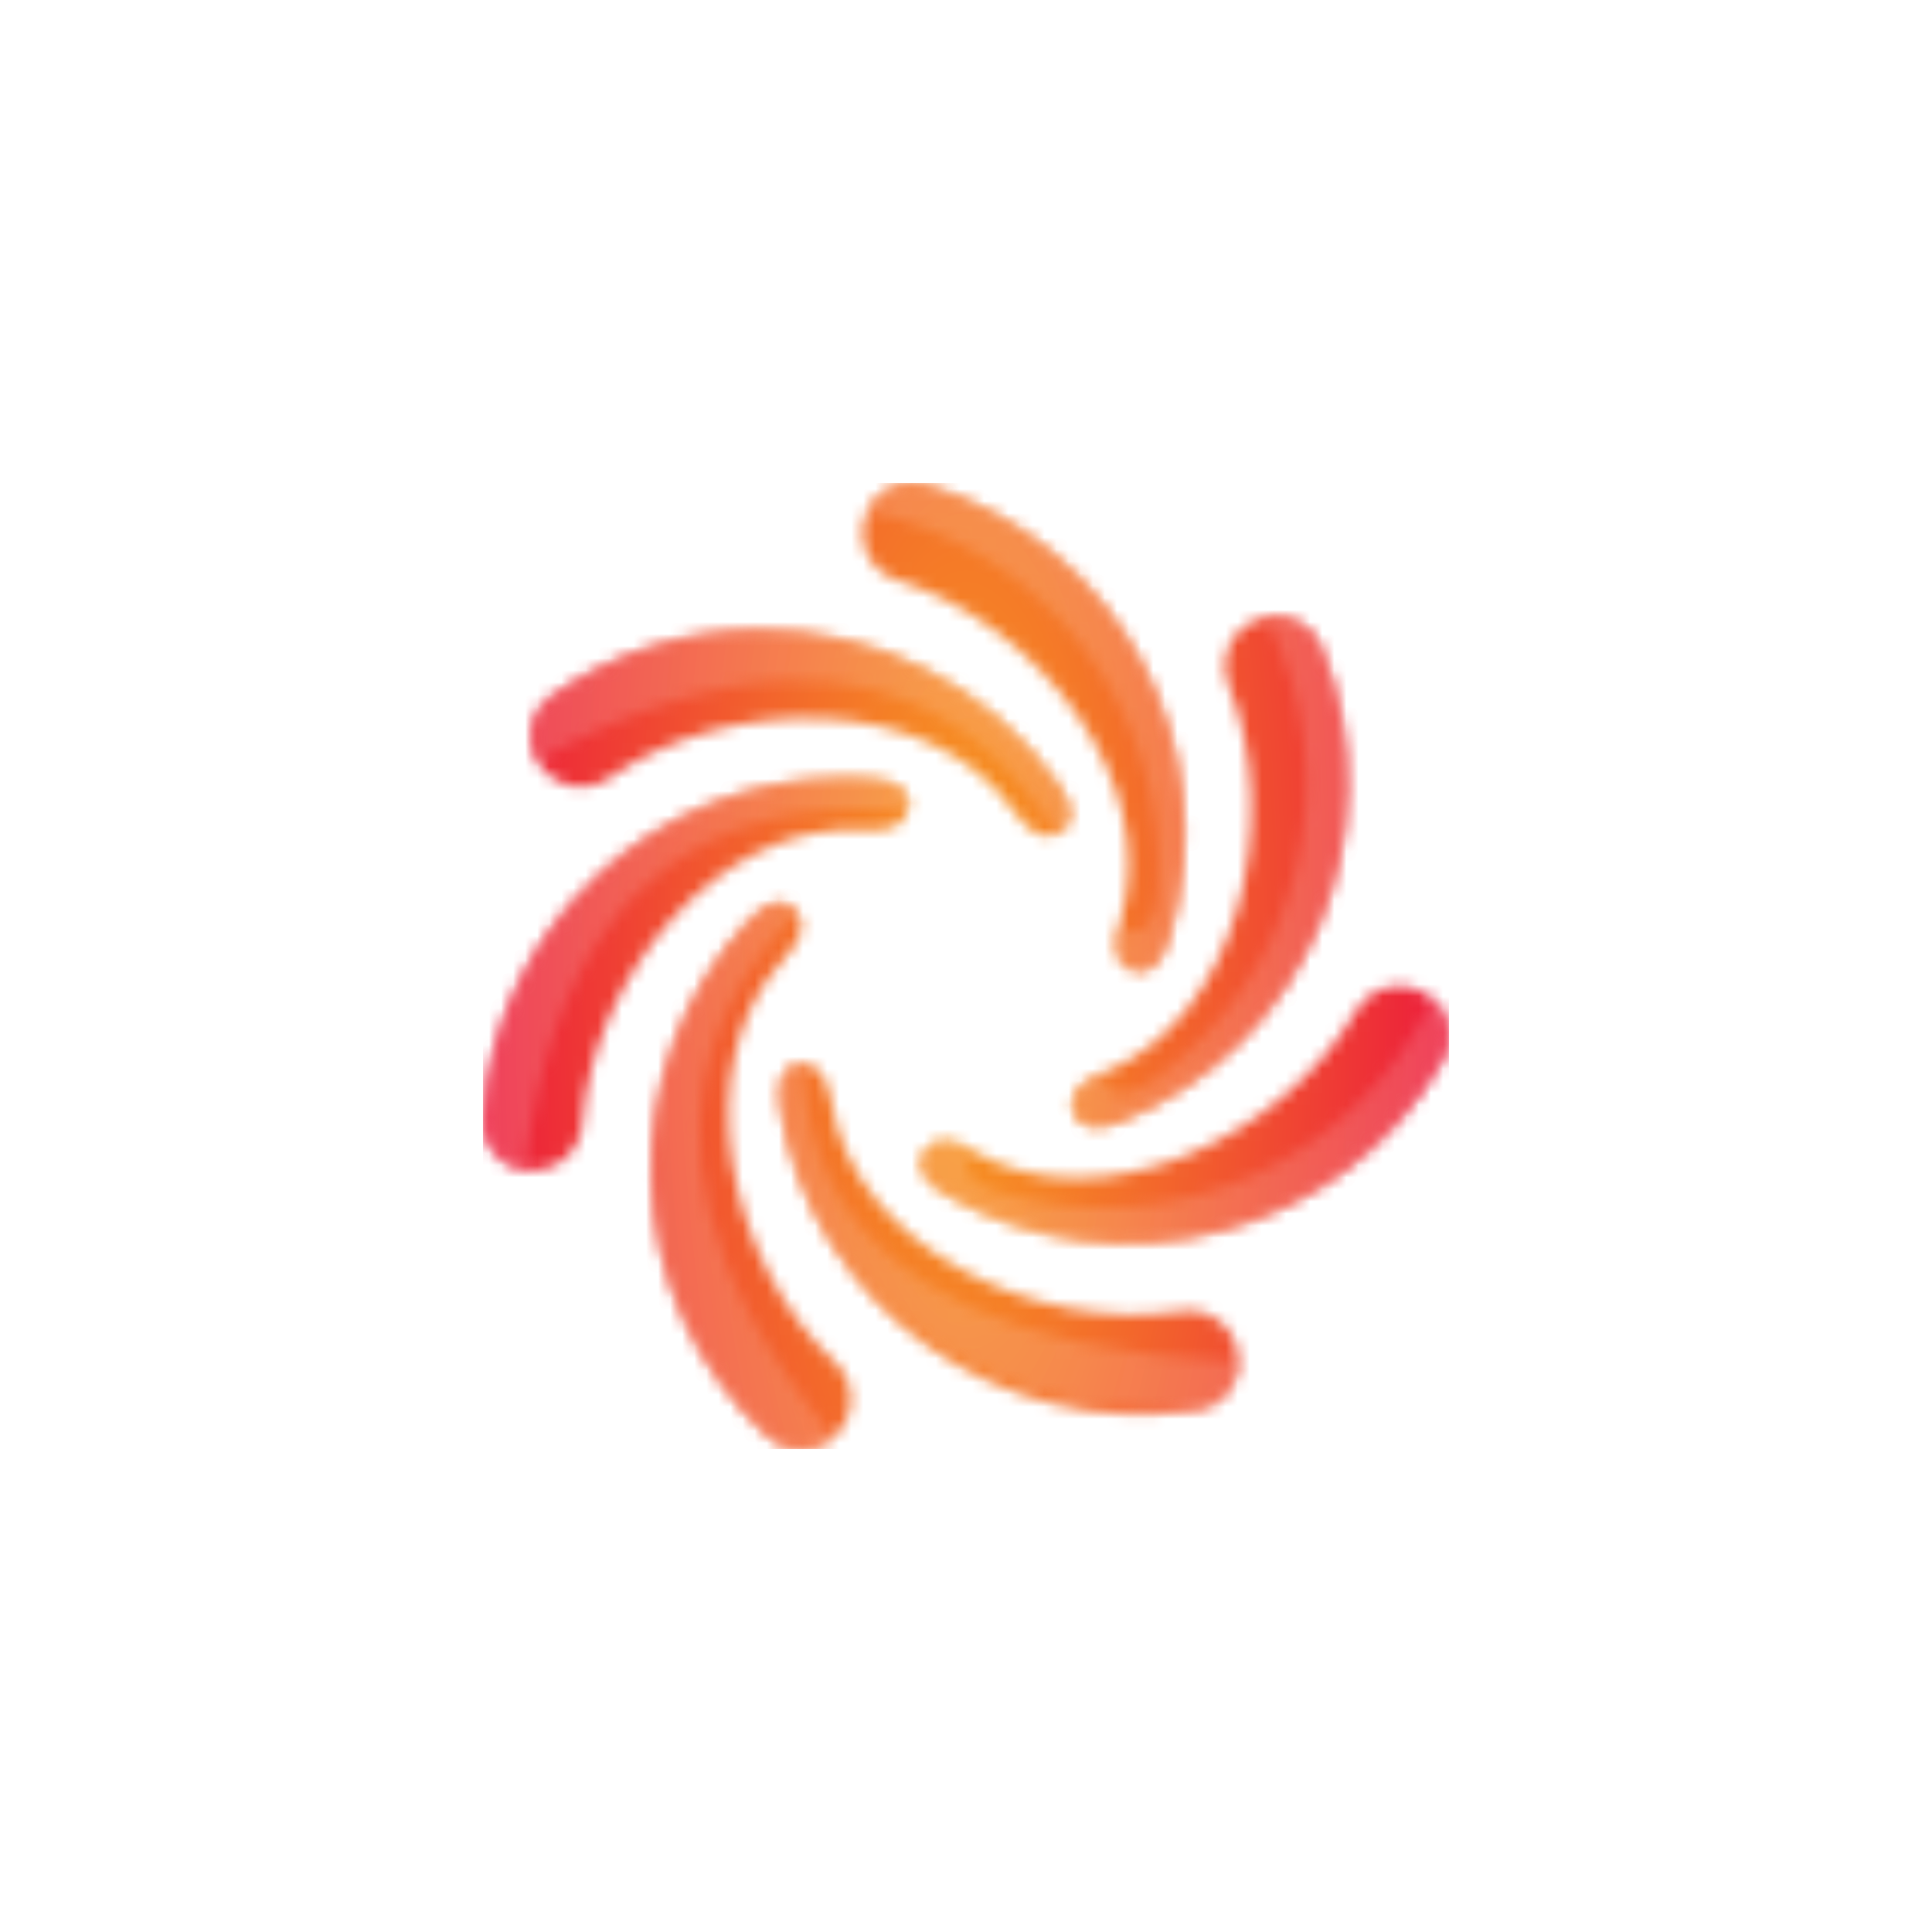 <svg width="160" height="160" viewBox="0 0 160 160" fill="none" xmlns="http://www.w3.org/2000/svg">
<g filter="url(#filter0_d_2090_2058)">
<mask id="mask0_2090_2058" style="mask-type:luminance" maskUnits="userSpaceOnUse" x="38" y="38" width="80" height="80">
<path d="M69.6 40.931C68.95 43.113 70.185 45.425 72.362 46.076C83.867 49.626 94.299 62.782 90.756 74.342C90.106 76.524 90.464 77.859 91.731 78.315C92.999 78.771 94.071 78.022 94.754 75.84C99.596 59.916 90.659 43.047 74.767 38.195C74.377 38.065 73.955 38 73.565 38C71.777 38 70.152 39.14 69.6 40.931ZM102.033 49.333C99.921 50.179 98.881 52.589 99.726 54.706C104.243 65.908 100.603 82.288 89.424 86.814C87.311 87.694 86.499 88.801 86.921 90.071C87.376 91.341 88.644 91.732 90.756 90.885C106.16 84.633 113.602 67.048 107.395 51.612C106.745 50.016 105.185 49.039 103.561 49.039C103.041 49.039 102.521 49.137 102.033 49.333ZM43.731 55.65C41.879 56.953 41.424 59.525 42.724 61.382C44.056 63.27 46.624 63.726 48.476 62.423C58.356 55.487 75.092 55.357 82.014 65.257C83.347 67.113 84.614 67.666 85.751 66.95C86.889 66.234 86.987 64.931 85.654 63.042C79.804 54.673 70.477 50.212 60.988 50.212C55.008 50.212 48.996 51.97 43.731 55.65ZM38.012 90.527C37.849 92.806 39.539 94.76 41.814 94.923C44.089 95.086 46.071 93.36 46.234 91.081C47.079 79.031 57.511 65.908 69.535 66.755C71.81 66.918 73.045 66.266 73.207 64.931C73.37 63.596 72.395 62.684 70.12 62.521C69.405 62.489 68.722 62.456 68.007 62.456C52.343 62.456 39.117 74.603 38.012 90.527ZM60.045 74.245C48.736 86.424 49.386 105.507 61.54 116.872C63.198 118.435 65.798 118.337 67.358 116.676C68.918 115.016 68.82 112.378 67.163 110.815C58.356 102.576 54.748 86.196 62.97 77.371C64.53 75.71 64.79 74.31 63.848 73.365C63.49 72.975 63.068 72.779 62.58 72.779C61.833 72.779 60.988 73.235 60.045 74.245ZM110.288 81.734C104.243 92.188 89.131 99.385 78.667 93.36C76.717 92.22 75.32 92.253 74.572 93.36C73.857 94.5 74.345 95.737 76.295 96.877C90.691 105.214 109.118 100.264 117.437 85.838C118.575 83.884 117.892 81.344 115.91 80.204C115.26 79.846 114.545 79.65 113.862 79.65C112.432 79.65 111.035 80.399 110.288 81.734ZM64.27 86.098C62.938 86.261 62.288 87.401 62.645 89.68C65.245 106.093 80.649 117.328 97.061 114.722C99.336 114.397 100.863 112.28 100.506 110.001C100.148 107.754 98.036 106.223 95.761 106.581C83.867 108.437 68.755 101.208 66.87 89.289C66.545 87.173 65.733 86.098 64.498 86.098C64.433 86.098 64.368 86.098 64.27 86.098Z" fill="white"/>
</mask>
<g mask="url(#mask0_2090_2058)">
<path d="M38 118H118V38H38V118Z" fill="url(#paint0_radial_2090_2058)"/>
</g>
<mask id="mask1_2090_2058" style="mask-type:luminance" maskUnits="userSpaceOnUse" x="38" y="38" width="80" height="80">
<path d="M38.012 90.529C39.182 73.921 53.578 61.383 70.153 62.523C72.427 62.686 73.402 63.598 73.24 64.933C73.077 66.105 45.649 58.648 41.457 94.892C39.377 94.534 37.849 92.678 38.012 90.529ZM43.764 55.652C57.381 46.11 76.132 49.432 85.687 63.044C86.987 64.9 86.921 66.235 85.752 66.952C84.744 67.603 75.385 42.952 42.497 60.992C42.497 60.992 40.807 57.866 43.764 55.652ZM69.86 40.346C70.705 38.523 72.785 37.578 74.767 38.197C90.659 43.049 99.596 59.918 94.754 75.842C94.104 78.024 92.999 78.773 91.731 78.317C90.561 77.894 90.171 76.721 90.659 74.832C90.886 74.995 91.146 75.06 91.439 75.126C92.771 75.256 93.681 74.279 93.844 71.999C94.884 56.759 84.419 43.342 69.86 40.346ZM102.846 49.106C104.731 48.748 106.648 49.758 107.395 51.614C113.603 67.049 106.16 84.634 90.756 90.887C88.644 91.734 87.376 91.343 86.954 90.073C86.532 88.868 87.246 87.793 89.131 86.947C89.164 87.174 89.261 87.435 89.424 87.63C90.139 88.803 91.471 88.868 93.324 87.565C105.77 78.805 109.605 62.295 102.846 49.106ZM116.625 80.694C118.055 81.964 118.445 84.113 117.437 85.839C109.118 100.266 90.724 105.215 76.327 96.879C74.345 95.739 73.857 94.502 74.605 93.362C75.287 92.32 76.555 92.222 78.374 93.166C78.277 93.297 78.18 93.46 78.115 93.655C77.659 94.925 78.407 95.999 80.584 96.683C95.079 101.112 110.353 94.046 116.625 80.694ZM97.093 114.724C80.389 115.864 65.245 106.095 62.645 89.682C62.288 87.402 62.938 86.263 64.303 86.1C65.538 85.97 60.663 109.123 100.571 110.751C100.571 110.751 100.246 114.529 97.093 114.724ZM61.541 116.874C49.419 105.508 48.736 86.425 60.078 74.246C61.605 72.585 62.938 72.39 63.88 73.367C64.693 74.214 43.634 88.672 67.033 117.004C65.473 118.371 63.1 118.339 61.541 116.874Z" fill="white"/>
</mask>
<g mask="url(#mask1_2090_2058)">
<g opacity="0.549">
<path d="M38 118H118V38H38V118Z" fill="url(#paint1_radial_2090_2058)"/>
<path d="M38 118H118V38H38V118Z" fill="white" fill-opacity="0.3"/>
</g>
</g>
</g>
<defs>
<filter id="filter0_d_2090_2058" x="0" y="0" width="160" height="160" filterUnits="userSpaceOnUse" color-interpolation-filters="sRGB">
<feFlood flood-opacity="0" result="BackgroundImageFix"/>
<feColorMatrix in="SourceAlpha" type="matrix" values="0 0 0 0 0 0 0 0 0 0 0 0 0 0 0 0 0 0 127 0" result="hardAlpha"/>
<feOffset dx="2" dy="2"/>
<feGaussianBlur stdDeviation="20"/>
<feComposite in2="hardAlpha" operator="out"/>
<feColorMatrix type="matrix" values="0 0 0 0 0.976 0 0 0 0 0.455 0 0 0 0 0.137 0 0 0 1 0"/>
<feBlend mode="normal" in2="BackgroundImageFix" result="effect1_dropShadow_2090_2058"/>
<feBlend mode="normal" in="SourceGraphic" in2="effect1_dropShadow_2090_2058" result="shape"/>
</filter>
<radialGradient id="paint0_radial_2090_2058" cx="0" cy="0" r="1" gradientUnits="userSpaceOnUse" gradientTransform="translate(78 78) scale(40 123.734)">
<stop stop-color="#F89E20"/>
<stop offset="1" stop-color="#EC1C3B"/>
</radialGradient>
<radialGradient id="paint1_radial_2090_2058" cx="0" cy="0" r="1" gradientUnits="userSpaceOnUse" gradientTransform="translate(78 78) scale(40 123.734)">
<stop stop-color="#F89E20"/>
<stop offset="1" stop-color="#EC1C3B"/>
</radialGradient>
</defs>
</svg>
